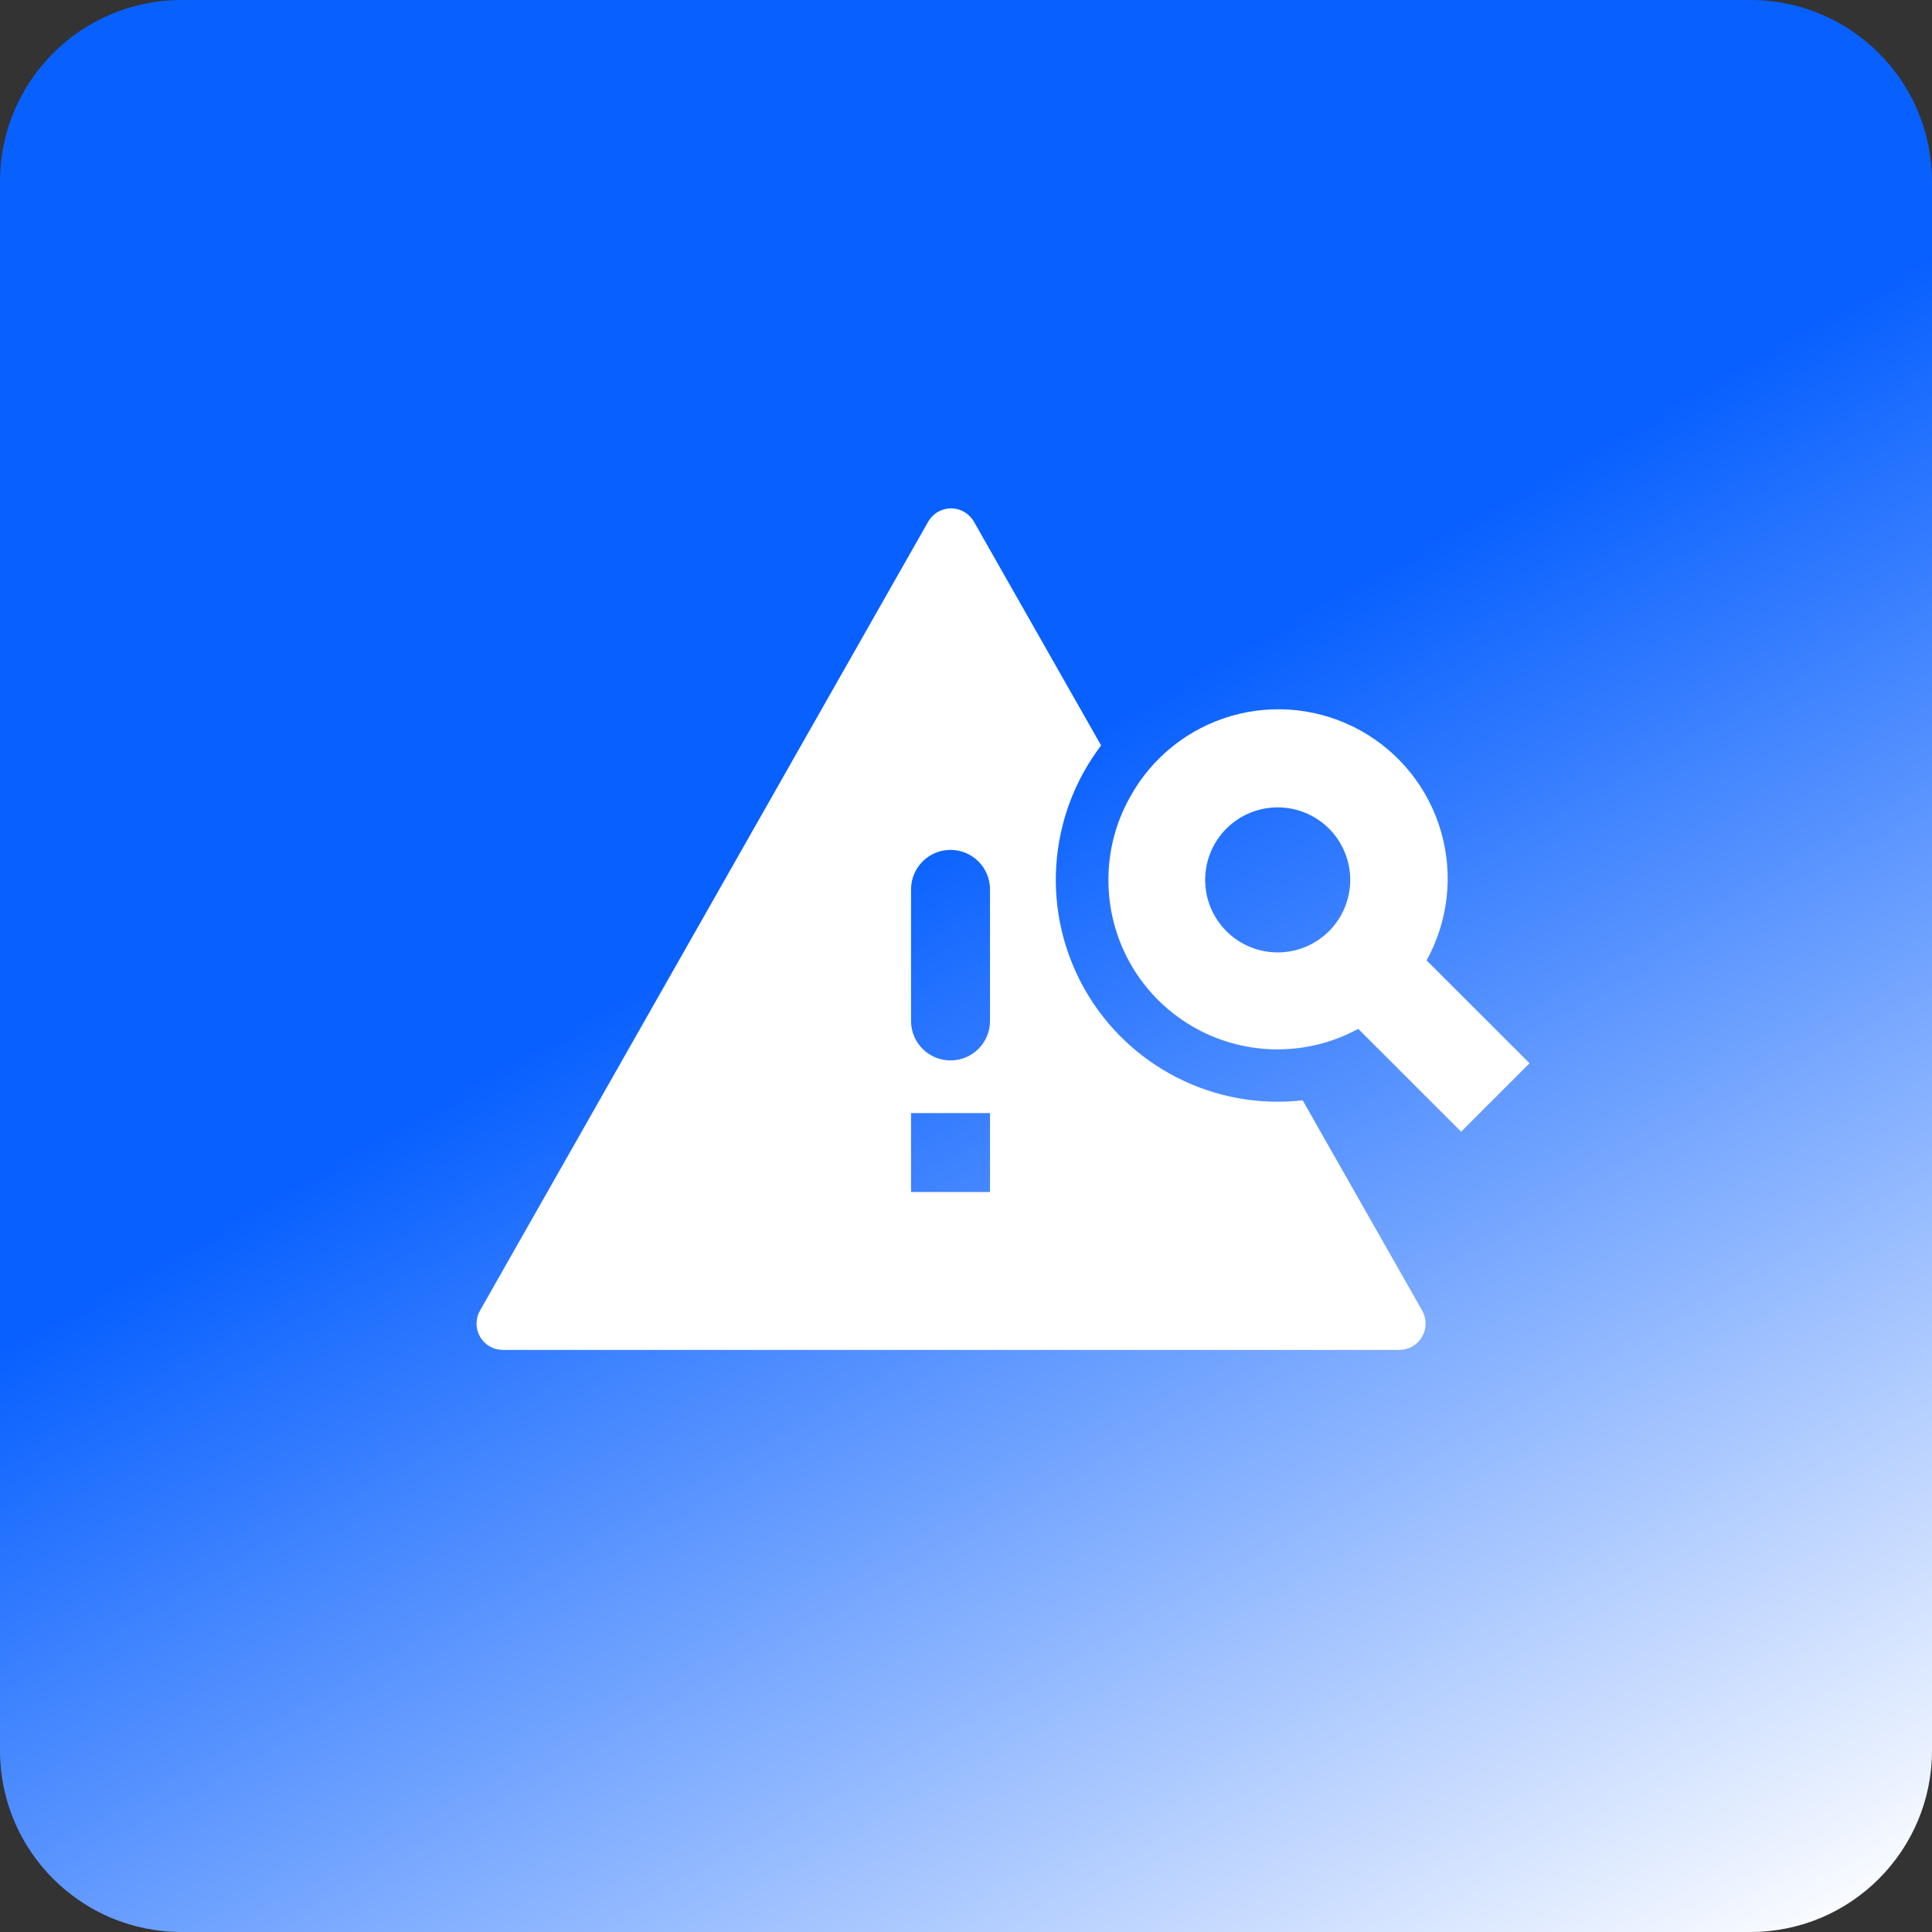 <svg xmlns="http://www.w3.org/2000/svg" width="78" height="78" viewBox="0 0 78 78" fill="none"><rect x="0" y="0" width="78" height="78" fill="#333333" stroke="none"/><g clip-path="url(#clip0_825_553)"><path d="M70.671 0H7.329C3.282 0 0 3.282 0 7.329V70.671C0 74.719 3.282 78 7.329 78H70.671C74.719 78 78 74.719 78 70.671V7.329C78 3.282 74.719 0 70.671 0Z" fill="url(#paint0_linear_825_553)"></path><path fill-rule="evenodd" clip-rule="evenodd" d="M39.321 21.063C39.228 20.9 39.093 20.764 38.931 20.669C38.769 20.574 38.584 20.524 38.396 20.524C38.208 20.524 38.024 20.574 37.861 20.669C37.699 20.764 37.565 20.9 37.472 21.063L19.378 52.913C19.286 53.074 19.238 53.257 19.239 53.443C19.24 53.628 19.289 53.811 19.383 53.971C19.476 54.132 19.61 54.265 19.771 54.358C19.931 54.451 20.114 54.5 20.3 54.5H56.493C56.679 54.5 56.861 54.451 57.023 54.359C57.184 54.266 57.318 54.133 57.411 53.972C57.505 53.812 57.555 53.629 57.556 53.443C57.557 53.257 57.509 53.074 57.417 52.913L52.593 44.423C50.849 44.621 49.086 44.302 47.522 43.506C45.958 42.71 44.662 41.472 43.795 39.947C42.928 38.42 42.528 36.673 42.646 34.922C42.763 33.171 43.392 31.493 44.455 30.096L39.321 21.063ZM36.781 35.906C36.781 35.484 36.949 35.078 37.248 34.779C37.547 34.48 37.952 34.312 38.375 34.312C38.798 34.312 39.203 34.48 39.502 34.779C39.801 35.078 39.969 35.484 39.969 35.906V41.219C39.969 41.642 39.801 42.047 39.502 42.346C39.203 42.645 38.798 42.812 38.375 42.812C37.952 42.812 37.547 42.645 37.248 42.346C36.949 42.047 36.781 41.642 36.781 41.219V35.906ZM39.969 44.938V48.125H36.781V44.938H39.969Z" fill="white"></path><path fill-rule="evenodd" clip-rule="evenodd" d="M45.63 32.166C45.051 33.191 44.748 34.347 44.75 35.524C44.747 36.708 45.053 37.873 45.636 38.904C46.22 39.935 47.062 40.796 48.08 41.403C49.097 42.01 50.255 42.341 51.44 42.365C52.624 42.388 53.794 42.103 54.835 41.538L58.99 45.69L61.752 42.927L57.596 38.773C58.472 37.186 58.682 35.316 58.179 33.575C57.677 31.833 56.503 30.363 54.916 29.487C53.329 28.61 51.459 28.401 49.718 28.903C47.976 29.406 46.506 30.579 45.63 32.166ZM54.512 35.524C54.512 36.3 54.204 37.045 53.655 37.594C53.105 38.144 52.361 38.452 51.584 38.452C50.807 38.452 50.063 38.144 49.513 37.594C48.964 37.045 48.656 36.3 48.656 35.524C48.656 34.747 48.964 34.002 49.513 33.453C50.063 32.904 50.807 32.596 51.584 32.596C52.361 32.596 53.105 32.904 53.655 33.453C54.204 34.002 54.512 34.747 54.512 35.524Z" fill="white"></path></g><defs><linearGradient id="paint0_linear_825_553" x1="4.062" y1="3.556" x2="53.337" y2="90.512" gradientUnits="userSpaceOnUse"><stop stop-color="#0860FF"></stop><stop offset="0.423" stop-color="#0860FF"></stop><stop offset="1" stop-color="white"></stop></linearGradient><clipPath id="clip0_825_553"><rect width="78" height="78" fill="white"></rect></clipPath></defs></svg>